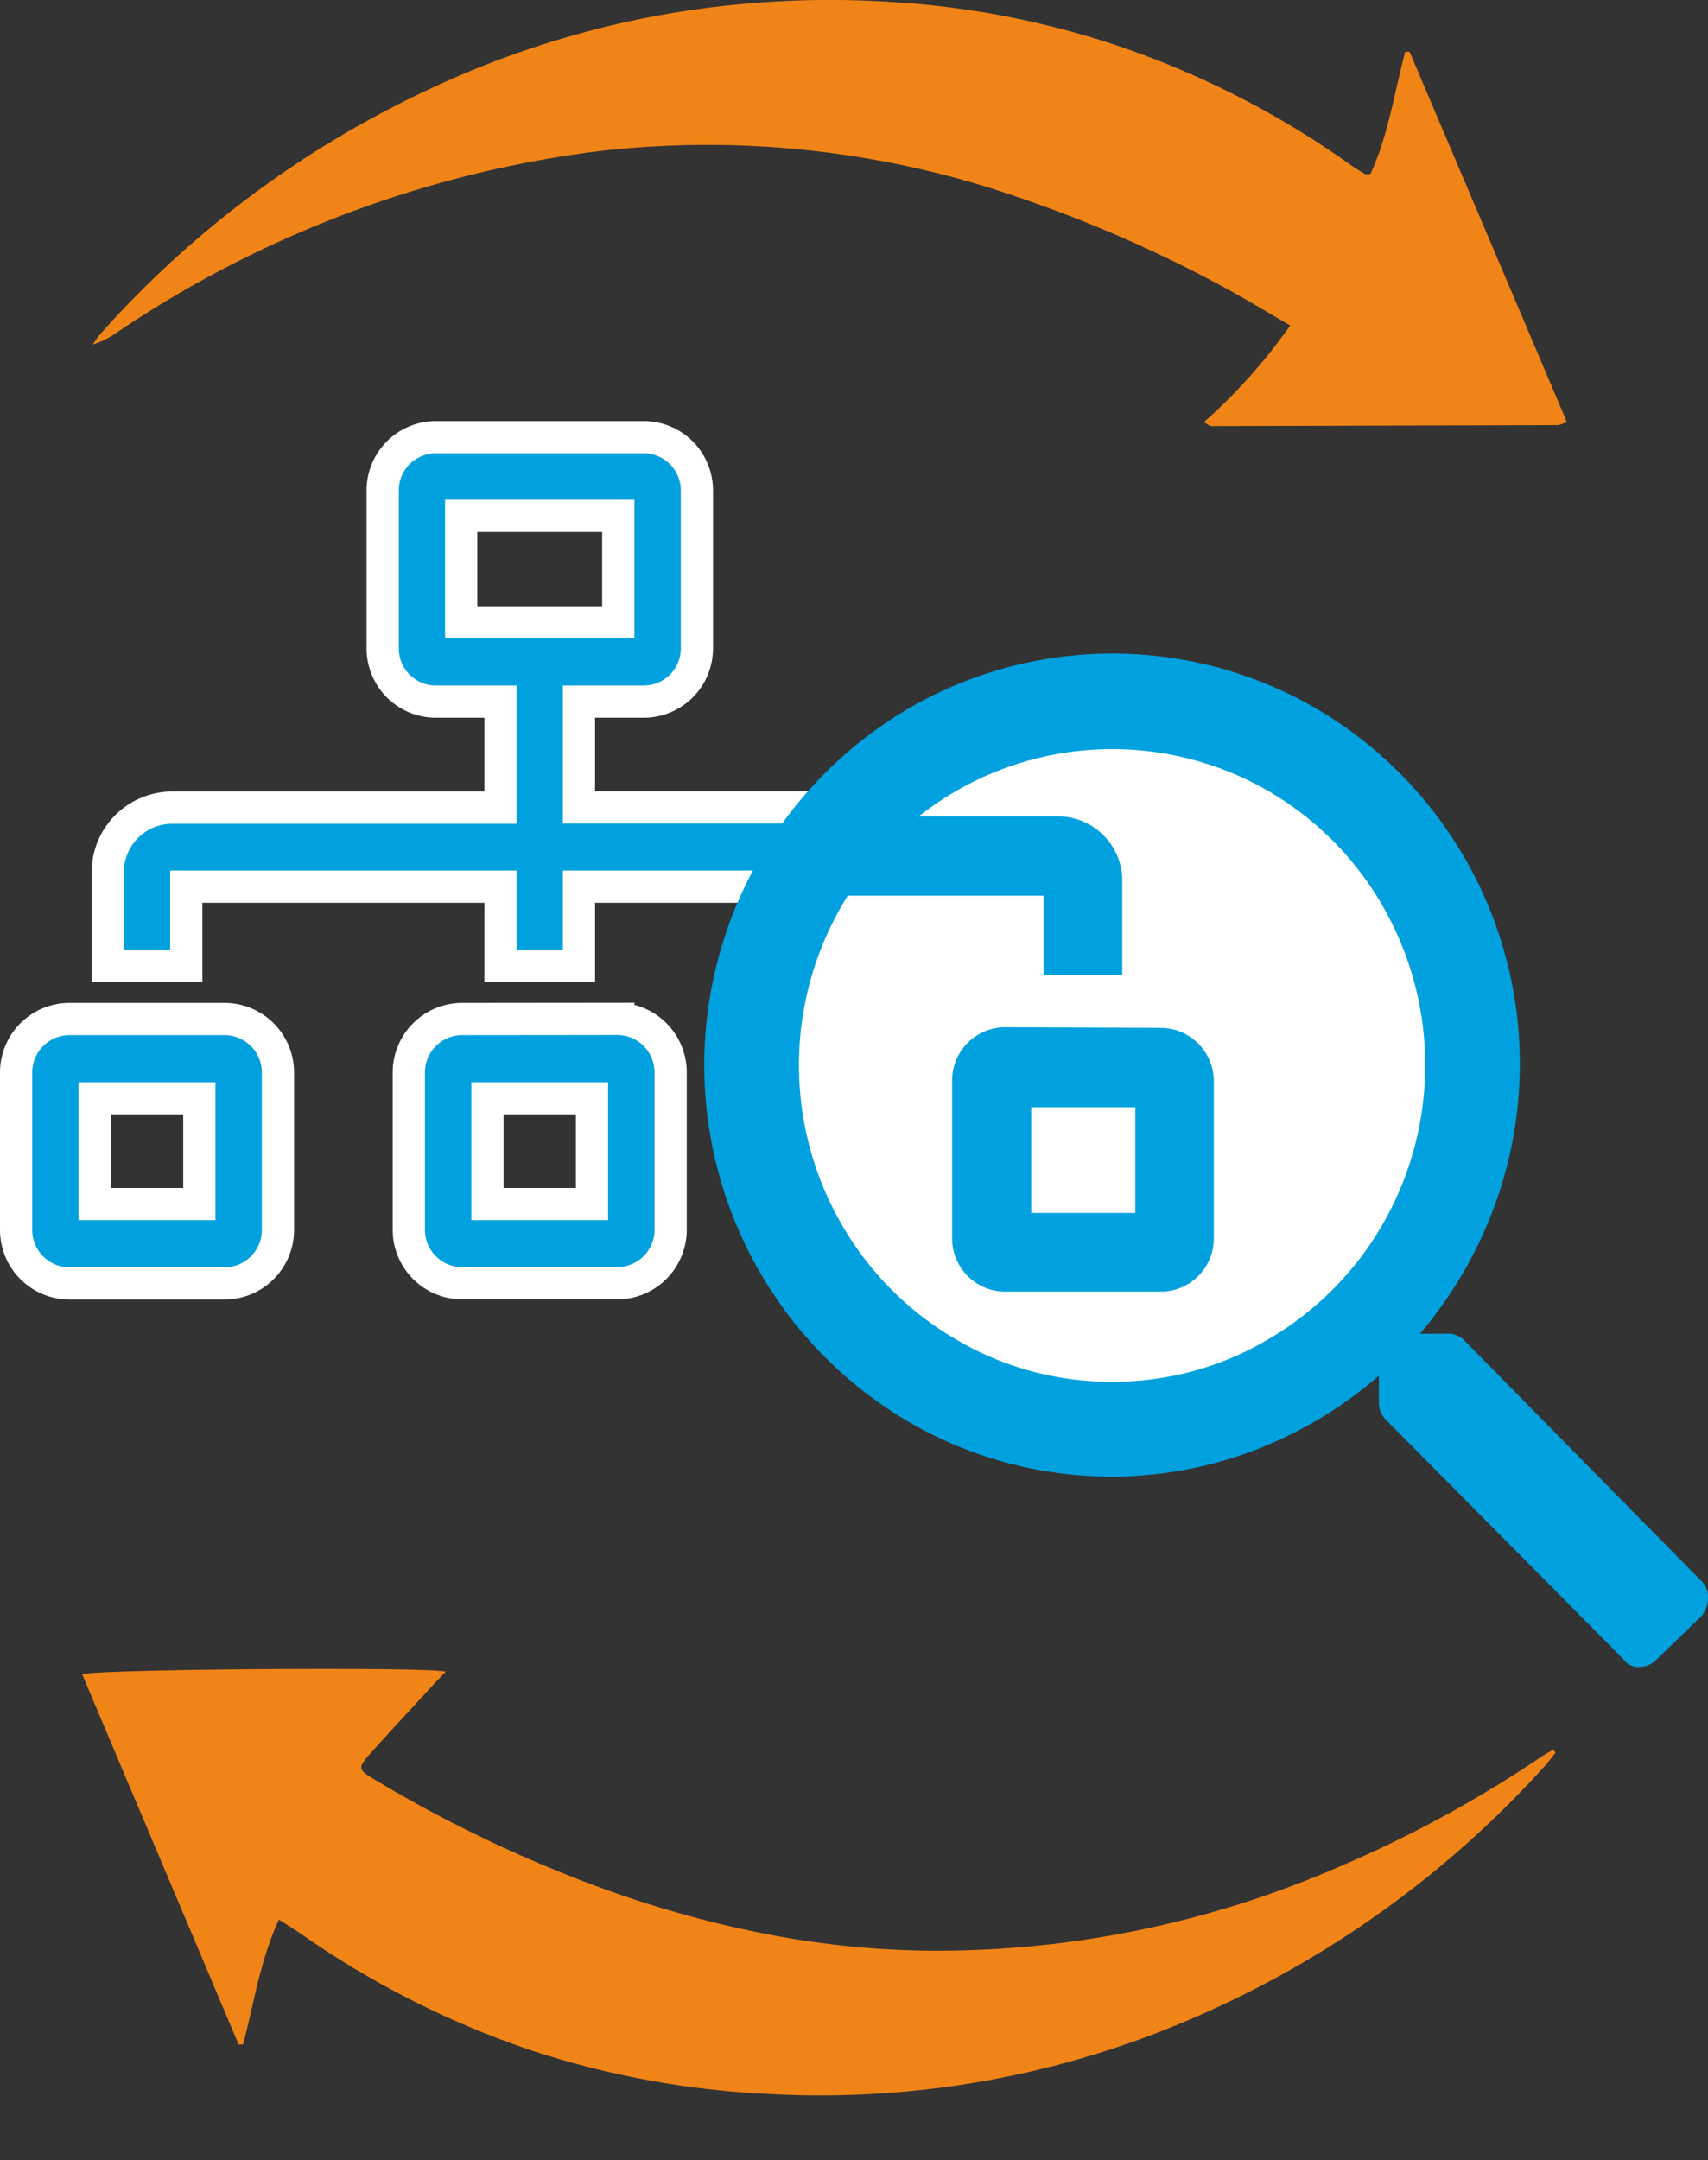 <svg id="Ebene_1" data-name="Ebene 1" xmlns="http://www.w3.org/2000/svg" viewBox="0 0 106 134"><rect x="0" y="0" width="106" height="134" fill="#333333" stroke="none"/><defs><style>.cls-1{fill:#f18416;}.cls-2,.cls-4{fill:#00a1de;}.cls-2{stroke:#fff;stroke-miterlimit:10;stroke-width:2px;}.cls-3{fill:#fff;}</style></defs><g id="Gruppe_485" data-name="Gruppe 485"><path id="Pfad_375" data-name="Pfad 375" class="cls-1" d="M97.24,26.17a1.94,1.94,0,0,1-.57.2l-21.49.06c-.11,0-.23-.11-.47-.24a34.39,34.39,0,0,0,5.36-6c-1.37-.8-2.61-1.55-3.87-2.24A82.78,82.78,0,0,0,63,12.17,58.9,58.9,0,0,0,37.12,9.38,68.65,68.65,0,0,0,7.2,20.66a5.22,5.22,0,0,1-1.44.71,6.51,6.51,0,0,1,.49-.68A63,63,0,0,1,27.12,5.31,57.87,57.87,0,0,1,41.65.82,59.44,59.44,0,0,1,55.3.12a54.49,54.49,0,0,1,13,2.37,55.52,55.52,0,0,1,15.55,7.76c.28.19.57.37.87.55,0,0,.13,0,.33,0,1.1-2.38,1.47-5,2.16-7.59l.27,0Z"/><path id="Pfad_376" data-name="Pfad 376" class="cls-1" d="M96.54,108.71c-.23.29-.45.6-.7.87a63,63,0,0,1-24.62,16.74,58.14,58.14,0,0,1-23.11,3.59,55.62,55.62,0,0,1-15-2.68A56.44,56.44,0,0,1,18.74,120c-.44-.3-.9-.59-1.43-.93-1.18,2.55-1.54,5.2-2.23,7.75h-.27L5.1,103.86c.8-.33,21.47-.47,22.56-.17-.27.3-.5.52-.72.76-1.38,1.51-2.79,3-4.14,4.53-.57.65-.5.83.24,1.28a83.16,83.16,0,0,0,13.42,6.53A68,68,0,0,0,47.72,120a56.26,56.26,0,0,0,9.69,1,62.62,62.62,0,0,0,25.73-5.22A74.16,74.16,0,0,0,95.61,109c.25-.17.52-.31.78-.47Z"/><g id="Gruppe_505" data-name="Gruppe 505"><g id="Gruppe_502" data-name="Gruppe 502"><path id="Pfad_476" data-name="Pfad 476" class="cls-2" d="M14,63.21a3.32,3.32,0,0,1,3.25,3.28v9.84A3.32,3.32,0,0,1,14,79.61H4.25A3.32,3.32,0,0,1,1,76.33V66.49a3.32,3.32,0,0,1,3.25-3.28ZM12.37,74.69V68.13H5.87v6.56ZM11.56,55v4.92H6.69V54a4,4,0,0,1,3.86-3.9H31.06V43.52H27a3.3,3.3,0,0,1-3.25-3.28V30.4A3.3,3.3,0,0,1,27,27.12H40a3.3,3.3,0,0,1,3.25,3.28v9.84A3.3,3.3,0,0,1,40,43.52H35.93v6.56H56.44A4,4,0,0,1,60.3,54v5.94H55.43V55H35.93v4.92H31.06V55Zm26.81,8.2a3.32,3.32,0,0,1,3.25,3.28v9.84a3.32,3.32,0,0,1-3.25,3.28H28.62a3.32,3.32,0,0,1-3.25-3.28V66.49a3.32,3.32,0,0,1,3.25-3.28ZM28.62,38.6h9.75V32H28.62Zm8.12,36.09V68.13H30.25v6.56Zm26-11.48A3.3,3.3,0,0,1,66,66.49v9.84a3.3,3.3,0,0,1-3.25,3.28H53a3.32,3.32,0,0,1-3.25-3.28V66.49A3.32,3.32,0,0,1,53,63.21ZM61.12,74.69V68.13h-6.5v6.56Z"/></g><ellipse id="Ellipse_48" data-name="Ellipse 48" class="cls-3" cx="68.74" cy="66.37" rx="22.87" ry="23.08"/><g id="Gruppe_503" data-name="Gruppe 503"><path id="Pfad_477" data-name="Pfad 477" class="cls-4" d="M105.63,98.11a1.31,1.31,0,0,1,.37,1,1.8,1.8,0,0,1-.37,1.1l-2.79,2.7a1.48,1.48,0,0,1-1.1.49,1.12,1.12,0,0,1-1-.49L85.94,88a1.61,1.61,0,0,1-.37-1V85.34a25.89,25.89,0,0,1-7.66,4.6,25,25,0,0,1-21.58-1.78,25.64,25.64,0,0,1,0-44.18,25.17,25.17,0,0,1,25.41,0A25.54,25.54,0,0,1,92.68,75a26.3,26.3,0,0,1-4.55,7.73h1.7a1.34,1.34,0,0,1,1,.37ZM69,85.71a18.83,18.83,0,0,0,9.72-2.64,19.54,19.54,0,0,0,7.12-7.18,19.78,19.78,0,0,0,0-19.64,19.46,19.46,0,0,0-7.12-7.18A19.36,19.36,0,0,0,52.2,56.25a19.73,19.73,0,0,0,0,19.64,19.43,19.43,0,0,0,7.11,7.18A18.84,18.84,0,0,0,69,85.71Z"/></g><g id="Gruppe_504" data-name="Gruppe 504"><path id="Pfad_478" data-name="Pfad 478" class="cls-4" d="M50.07,50.64H65.79a4,4,0,0,1,3.86,3.89v5.95H64.77V55.56H50.07m22,8.2A3.31,3.31,0,0,1,75.33,67v9.84a3.3,3.3,0,0,1-3.25,3.28H62.33a3.3,3.3,0,0,1-3.24-3.28V67a3.3,3.3,0,0,1,3.24-3.28ZM70.46,75.24V68.68H64v6.56Z"/></g></g></g></svg>